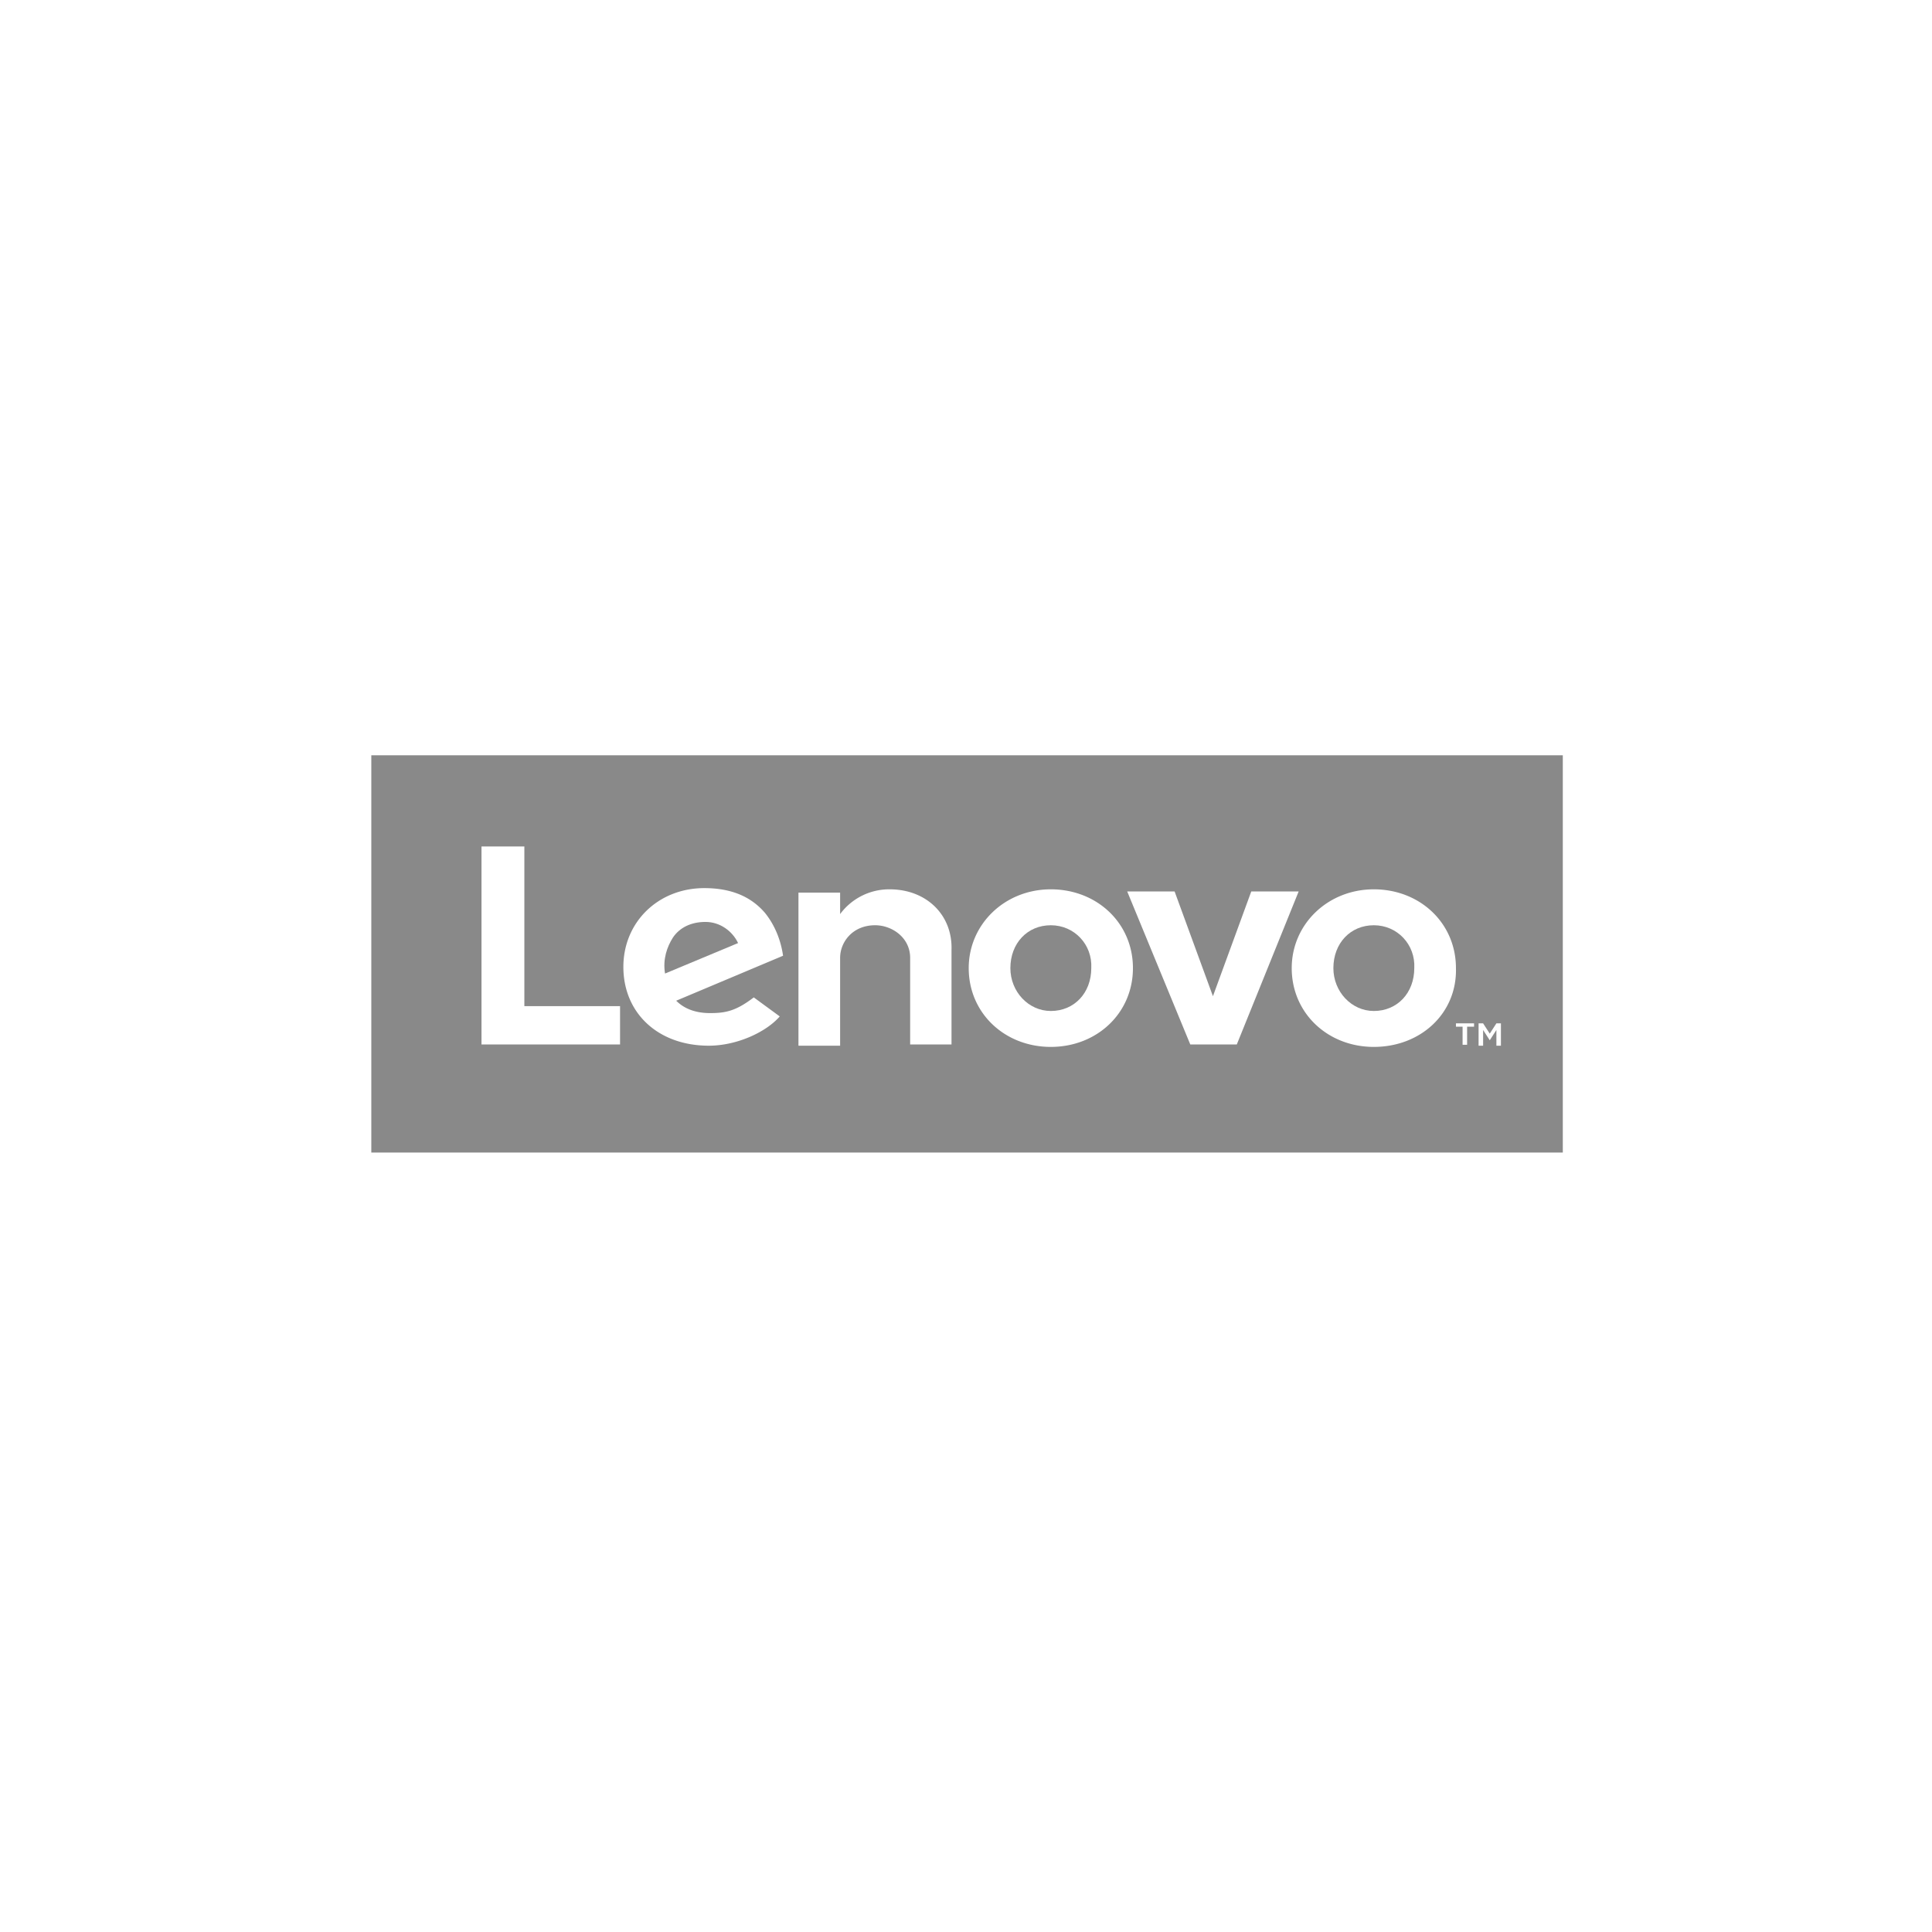 <svg xmlns="http://www.w3.org/2000/svg" id="Layer_1" x="0" y="0" viewBox="0 0 64 64" style="enable-background:new 0 0 64 64" xml:space="preserve">  <style>.st0{fill:#898989}</style>  <path class="st0" d="M23.37 30.54c-.48 0-.86.19-1.08.52-.19.3-.34.71-.26 1.19l2.42-1.01c-.19-.4-.6-.7-1.08-.7z"></path>  <path class="st0" d="M12.3 25.02v13.16h39.47V25.02H12.3zm8.23 9.58h-4.58v-6.56h1.42v5.29h3.17v1.27zm2.99-1.04c.52 0 .86-.07 1.45-.52l.86.63c-.45.52-1.42.97-2.35.97-1.68 0-2.83-1.08-2.83-2.61 0-1.49 1.16-2.61 2.68-2.61.86 0 1.53.26 2.01.82.3.37.52.86.6 1.42l-3.54 1.49c.26.26.63.41 1.12.41zm8.01 1.04h-1.38v-2.87c0-.67-.6-1.08-1.16-1.08-.75 0-1.16.56-1.16 1.08v2.91h-1.38v-5.07h1.38v.71a2.02 2.02 0 0 1 1.64-.82c1.23 0 2.09.86 2.05 2.01v3.13zm3.28.08c-1.53 0-2.72-1.12-2.72-2.61 0-1.45 1.19-2.61 2.72-2.61 1.53 0 2.72 1.12 2.72 2.61 0 1.49-1.19 2.61-2.72 2.61zm4.62-.08-2.09-5.07h1.57L40.18 33l1.27-3.47h1.57l-2.05 5.07h-1.54zm6.08.08c-1.53 0-2.72-1.12-2.72-2.61 0-1.45 1.19-2.61 2.72-2.61 1.53 0 2.72 1.12 2.72 2.61.04 1.49-1.16 2.61-2.72 2.61zm3.32-.67h-.23v.6h-.15v-.6h-.22v-.11h.6v.11zm.89.63h-.15v-.52l-.22.34-.22-.34v.52h-.15v-.74h.15l.22.34.22-.34h.15v.74z"></path>  <path class="st0" d="M45.51 30.65c-.78 0-1.34.6-1.34 1.42 0 .78.6 1.42 1.34 1.42.78 0 1.34-.6 1.34-1.42.04-.78-.56-1.42-1.34-1.42zM34.81 30.65c-.78 0-1.34.6-1.34 1.42 0 .78.6 1.42 1.34 1.42.78 0 1.34-.6 1.34-1.42.04-.78-.56-1.42-1.34-1.42z"></path></svg>